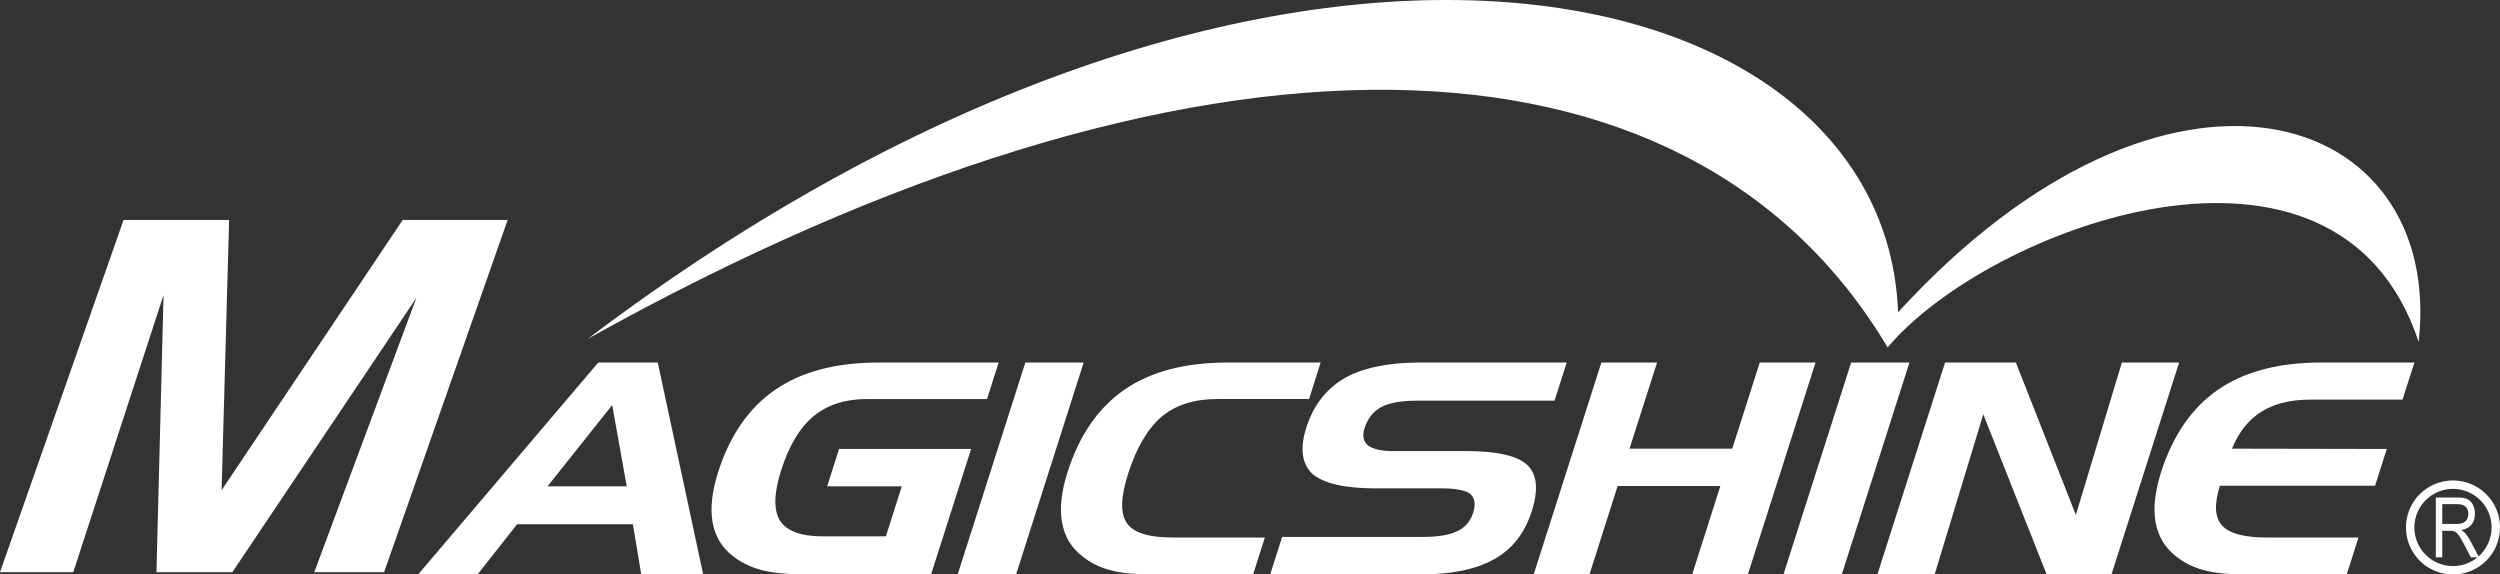 <?xml version="1.0" encoding="utf-8"?>
<!-- Generator: Adobe Illustrator 15.1.0, SVG Export Plug-In . SVG Version: 6.00 Build 0)  -->
<!DOCTYPE svg PUBLIC "-//W3C//DTD SVG 1.1//EN" "http://www.w3.org/Graphics/SVG/1.1/DTD/svg11.dtd">
<svg version="1.1" id="Vrstva_1" xmlns="http://www.w3.org/2000/svg" xmlns:xlink="http://www.w3.org/1999/xlink" x="0px" y="0px"
	 width="283.464px" height="65.138px" viewBox="249.927 57.432 283.464 65.138"
	 enable-background="new 249.927 57.432 283.464 65.138" xml:space="preserve">
<rect x="249.927" y="57.432" width="283.464" height="65.138" fill="#333333" stroke="none"/>
<path fill="#FFFFFF" d="M463.955,96.825c11.29-13.458,51.002-28.585,60.215-0.618c2.951-26.465-28.323-36.926-59.031-3.362
	c-1.448-39.779-71.561-55.26-148.55,2.996C385.395,57.468,441.218,58.618,463.955,96.825"/>
<path fill="#FFFFFF" d="M263.938,82.372h11.966l-0.852,30.644l20.535-30.644h11.9l-14.011,39.942h-7.918l11.578-31.107
	l-20.867,31.107h-8.603l0.806-31.439l-10.24,31.439h-8.305L263.938,82.372z M319.342,103.361l-7.332,9.211h8.979L319.342,103.361z
	 M317.76,98.539h6.747l5.153,24.03h-7.022l-0.951-5.695H308.56l-4.489,5.695h-6.735L317.76,98.539z M343.715,112.572l1.35-4.234
	h14.974l-4.545,14.231h-13.646c-2.41,0-4.246-0.154-5.484-0.476c-1.261-0.32-2.389-0.861-3.374-1.636
	c-1.227-0.952-1.979-2.223-2.267-3.814c-0.277-1.604-0.066-3.483,0.62-5.652c1.337-4.201,3.505-7.319,6.479-9.366
	c2.998-2.057,6.89-3.086,11.701-3.086h13.636l-1.317,4.138h-13.635c-2.421,0-4.412,0.63-5.972,1.902
	c-1.582,1.271-2.832,3.34-3.738,6.182c-0.83,2.62-0.874,4.522-0.122,5.718c0.763,1.17,2.377,1.769,4.854,1.769h7.144l1.802-5.673
	h-8.459V112.572z M365.135,122.569h-6.624l7.675-24.03h6.612L365.135,122.569z M387.949,102.676c-2.611,0-4.701,0.663-6.282,1.979
	c-1.592,1.338-2.875,3.517-3.848,6.557c-0.83,2.61-0.874,4.457-0.122,5.53c0.73,1.094,2.477,1.636,5.241,1.636h10.406l-1.338,4.19
	h-10.715c-1.261,0-2.312-0.032-3.153-0.099c-0.839-0.066-1.603-0.199-2.266-0.377c-1.217-0.297-2.312-0.839-3.285-1.636
	c-1.216-0.952-1.968-2.223-2.245-3.815c-0.276-1.604-0.066-3.482,0.62-5.651c1.337-4.201,3.494-7.32,6.446-9.366
	c2.975-2.057,6.878-3.086,11.723-3.086h10.539l-1.316,4.138H387.949L387.949,102.676z M426.189,102.863h-15.646
	c-1.714,0-3.03,0.232-3.948,0.697c-0.941,0.496-1.592,1.304-1.946,2.41c-0.277,0.853-0.144,1.504,0.376,1.957
	c0.597,0.431,1.516,0.652,2.765,0.652h8.382c3.484,0,5.784,0.521,6.912,1.56c1.128,1.051,1.305,2.798,0.521,5.266
	c-0.796,2.487-2.211,4.289-4.234,5.418c-2.047,1.173-4.899,1.747-8.549,1.747h-16.877l1.36-4.258h15.847
	c1.836,0,3.174-0.221,4.014-0.653c0.886-0.409,1.471-1.105,1.792-2.079c0.311-0.96,0.199-1.681-0.331-2.155
	c-0.564-0.409-1.648-0.619-3.263-0.619h-7.476c-3.462,0-5.84-0.542-7.133-1.625c-1.229-1.151-1.46-2.909-0.708-5.275
	c0.807-2.521,2.256-4.38,4.335-5.596c2.068-1.172,4.932-1.771,8.582-1.771h16.609L426.189,102.863z M437.812,98.539l-3.119,9.765
	h11.646l3.119-9.765h6.325l-7.675,24.03h-6.314l3.196-10.03h-11.646l-3.196,10.03h-6.325l7.676-24.03H437.812L437.812,98.539z
	 M458.758,122.569h-6.613l7.675-24.03h6.611L458.758,122.569z M470.469,98.539h8.029l6.802,17.273l5.218-17.273h6.491l-7.675,24.03
	h-7.344l-7.188-18.158l-5.517,18.158h-6.492L470.469,98.539z M511.937,102.741c-2.278,0-4.136,0.454-5.605,1.373
	c-1.451,0.906-2.566,2.311-3.328,4.19l17.549,0.033l-1.327,4.169h-17.594c-0.663,2.113-0.586,3.616,0.243,4.501
	c0.807,0.918,2.5,1.371,5.076,1.371h10.395l-1.338,4.19h-10.716c-1.249,0-2.299-0.032-3.141-0.099
	c-0.841-0.066-1.604-0.199-2.278-0.377c-1.205-0.297-2.299-0.839-3.284-1.636c-1.205-0.952-1.958-2.223-2.255-3.814
	c-0.276-1.604-0.067-3.483,0.619-5.652c1.35-4.201,3.494-7.319,6.459-9.366c2.975-2.057,6.878-3.086,11.722-3.086h10.55
	l-1.349,4.203L511.937,102.741L511.937,102.741z M528.062,111.909L528.062,111.909c1.47,0,2.808,0.597,3.77,1.559
	c0.963,0.963,1.56,2.301,1.56,3.771c0,1.482-0.596,2.811-1.56,3.772c-0.962,0.96-2.3,1.559-3.77,1.559
	c-1.472,0-2.811-0.598-3.773-1.559c-0.96-0.962-1.559-2.3-1.559-3.772c0-1.471,0.598-2.809,1.559-3.771
	C525.252,112.506,526.591,111.909,528.062,111.909 M528.062,112.86v0.011V112.86c-1.207,0-2.301,0.498-3.099,1.282
	c-0.785,0.796-1.282,1.892-1.282,3.097s0.486,2.3,1.282,3.098c0.797,0.796,1.892,1.282,3.099,1.282c1.205,0,2.299-0.486,3.096-1.282
	c0.786-0.797,1.283-1.893,1.283-3.098s-0.497-2.3-1.283-3.097C530.361,113.358,529.267,112.86,528.062,112.86 M526.114,120.624
	v-6.779h2.455c0.521,0,0.896,0.066,1.151,0.188c0.242,0.132,0.442,0.342,0.596,0.629c0.156,0.298,0.232,0.642,0.232,1.029
	c0,0.508-0.132,0.928-0.398,1.238c-0.264,0.32-0.652,0.52-1.161,0.609c0.211,0.12,0.365,0.243,0.476,0.375
	c0.221,0.254,0.41,0.542,0.576,0.863l0.973,1.847h-0.929l-0.741-1.416c-0.286-0.542-0.497-0.918-0.652-1.106
	c-0.145-0.198-0.288-0.321-0.42-0.386c-0.133-0.067-0.331-0.1-0.575-0.1h-0.853v3.008H526.114L526.114,120.624L526.114,120.624z
	 M526.844,116.842h1.582c0.343,0,0.608-0.045,0.784-0.133c0.177-0.077,0.321-0.21,0.431-0.387c0.099-0.177,0.156-0.388,0.156-0.631
	c0-0.343-0.1-0.608-0.299-0.806c-0.199-0.189-0.497-0.288-0.896-0.288h-1.758V116.842L526.844,116.842z"/>
</svg>
